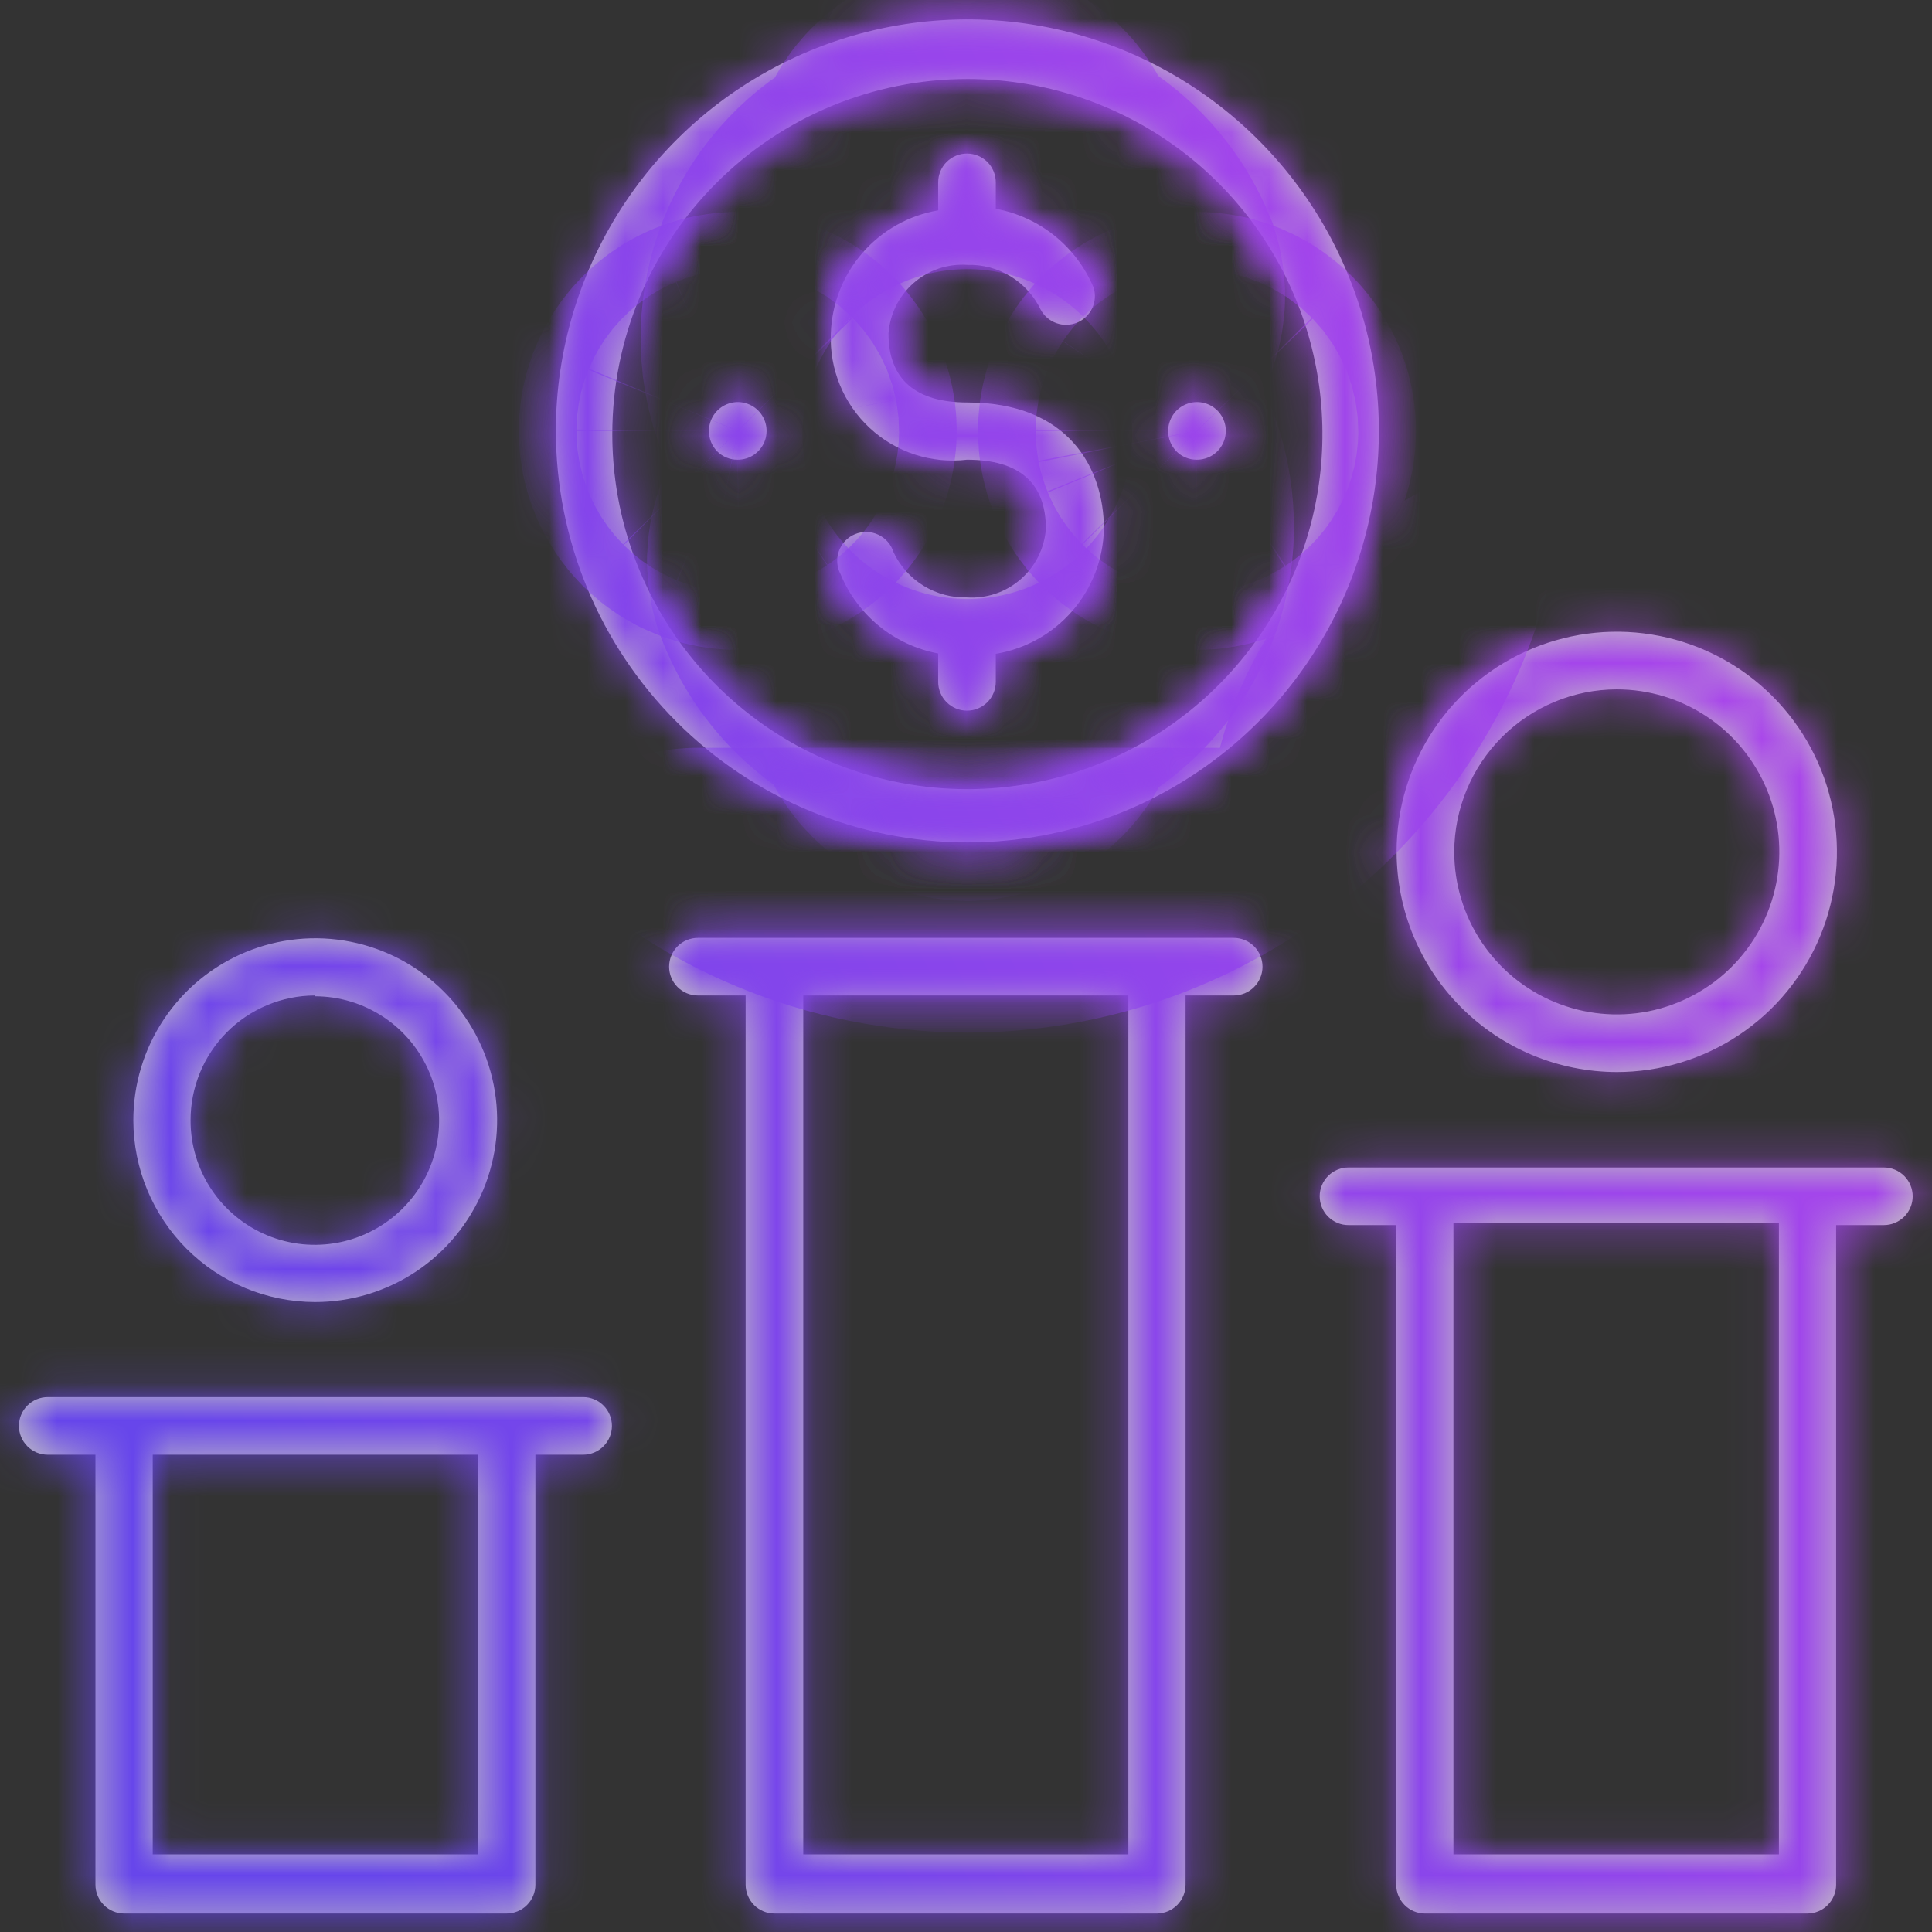 <svg width="51" height="51" viewBox="0 0 51 51" fill="none" xmlns="http://www.w3.org/2000/svg">
<rect x="0" y="0" width="51" height="51" fill="#333333" stroke="none"/>
<mask id="path-1-inside-1_4008_1792" fill="white">
<path d="M25.526 12.135C26.911 12.135 27.609 12.75 27.609 13.958C27.572 14.474 27.331 14.954 26.941 15.293C26.551 15.633 26.042 15.804 25.526 15.77C25.123 15.781 24.725 15.674 24.381 15.464C24.038 15.253 23.762 14.947 23.589 14.583C23.558 14.481 23.506 14.386 23.437 14.306C23.367 14.225 23.282 14.16 23.186 14.115C23.089 14.069 22.985 14.045 22.878 14.042C22.772 14.04 22.666 14.06 22.568 14.101C22.47 14.142 22.381 14.203 22.308 14.28C22.235 14.358 22.179 14.45 22.144 14.55C22.109 14.65 22.095 14.757 22.103 14.863C22.112 14.969 22.142 15.072 22.193 15.166C22.415 15.699 22.767 16.169 23.216 16.533C23.665 16.897 24.198 17.143 24.766 17.249V17.999C24.766 18.2 24.846 18.394 24.988 18.536C25.131 18.679 25.324 18.759 25.526 18.759C25.728 18.759 25.921 18.679 26.064 18.536C26.206 18.394 26.286 18.2 26.286 17.999V17.259C27.072 17.128 27.788 16.726 28.309 16.123C28.83 15.521 29.124 14.755 29.14 13.958C29.14 12.344 28.192 10.625 25.537 10.625C24.162 10.625 23.454 10.011 23.454 8.803C23.491 8.287 23.731 7.806 24.121 7.467C24.512 7.127 25.02 6.956 25.537 6.991C25.94 6.98 26.337 7.086 26.681 7.297C27.025 7.508 27.3 7.814 27.474 8.178C27.564 8.343 27.712 8.469 27.889 8.531C28.067 8.594 28.261 8.588 28.434 8.516C28.608 8.443 28.748 8.309 28.829 8.139C28.909 7.969 28.924 7.775 28.869 7.595C28.645 7.06 28.292 6.59 27.841 6.226C27.39 5.863 26.856 5.617 26.286 5.512V4.814C26.286 4.612 26.206 4.419 26.064 4.276C25.921 4.134 25.728 4.054 25.526 4.054C25.324 4.054 25.131 4.134 24.988 4.276C24.846 4.419 24.766 4.612 24.766 4.814V5.553C23.991 5.685 23.286 6.081 22.77 6.673C22.254 7.265 21.958 8.017 21.933 8.803C21.913 9.268 21.995 9.733 22.172 10.164C22.349 10.595 22.618 10.982 22.96 11.299C23.302 11.616 23.708 11.855 24.151 11.999C24.594 12.143 25.063 12.19 25.526 12.135Z"/>
<path d="M25.537 22.237C27.685 22.237 29.785 21.6 31.571 20.407C33.358 19.213 34.75 17.517 35.572 15.532C36.394 13.547 36.609 11.363 36.19 9.256C35.771 7.149 34.736 5.213 33.217 3.694C31.698 2.175 29.763 1.141 27.656 0.721C25.549 0.302 23.364 0.517 21.38 1.34C19.395 2.162 17.698 3.554 16.505 5.34C15.311 7.127 14.674 9.227 14.674 11.375C14.677 14.255 15.822 17.016 17.859 19.053C19.895 21.089 22.656 22.235 25.537 22.237ZM25.537 2.085C27.39 2.085 29.203 2.635 30.744 3.665C32.285 4.695 33.487 6.159 34.196 7.871C34.905 9.584 35.091 11.469 34.729 13.287C34.368 15.105 33.475 16.775 32.164 18.086C30.853 19.397 29.183 20.29 27.365 20.651C25.547 21.013 23.662 20.827 21.95 20.118C20.237 19.409 18.773 18.207 17.743 16.666C16.713 15.124 16.163 13.312 16.163 11.458C16.163 8.972 17.151 6.588 18.909 4.831C20.666 3.073 23.051 2.085 25.537 2.085Z"/>
<path d="M19.475 12.135C19.626 12.135 19.773 12.091 19.898 12.007C20.023 11.924 20.12 11.805 20.178 11.666C20.235 11.527 20.25 11.374 20.221 11.227C20.192 11.079 20.119 10.944 20.013 10.837C19.907 10.731 19.771 10.659 19.623 10.629C19.476 10.6 19.323 10.615 19.184 10.673C19.045 10.73 18.927 10.828 18.843 10.953C18.759 11.078 18.715 11.225 18.715 11.375C18.714 11.475 18.732 11.575 18.77 11.668C18.808 11.761 18.864 11.845 18.934 11.916C19.005 11.987 19.09 12.043 19.183 12.08C19.276 12.118 19.375 12.137 19.475 12.135ZM31.587 12.135C31.738 12.137 31.886 12.095 32.012 12.012C32.139 11.93 32.238 11.812 32.297 11.673C32.356 11.534 32.373 11.381 32.345 11.233C32.316 11.085 32.245 10.949 32.139 10.841C32.033 10.734 31.898 10.66 31.75 10.63C31.602 10.6 31.449 10.614 31.309 10.672C31.17 10.729 31.05 10.826 30.966 10.952C30.882 11.077 30.837 11.224 30.837 11.375C30.836 11.474 30.854 11.573 30.892 11.665C30.929 11.757 30.984 11.841 31.053 11.912C31.123 11.983 31.206 12.039 31.298 12.077C31.39 12.116 31.488 12.135 31.587 12.135ZM32.566 24.758H18.423C18.222 24.758 18.028 24.838 17.886 24.98C17.743 25.123 17.663 25.316 17.663 25.518C17.663 25.72 17.743 25.913 17.886 26.055C18.028 26.198 18.222 26.278 18.423 26.278H19.683V49.752C19.683 49.954 19.764 50.147 19.906 50.29C20.049 50.433 20.242 50.513 20.444 50.513H30.546C30.746 50.51 30.936 50.429 31.077 50.286C31.217 50.144 31.296 49.952 31.296 49.752V26.278H32.566C32.768 26.278 32.961 26.198 33.104 26.055C33.246 25.913 33.327 25.72 33.327 25.518C33.327 25.316 33.246 25.123 33.104 24.98C32.961 24.838 32.768 24.758 32.566 24.758ZM29.786 48.95H21.204V26.278H29.786V48.95ZM15.393 36.88H1.26C1.059 36.88 0.865 36.96 0.723 37.103C0.58 37.245 0.5 37.439 0.5 37.64C0.5 37.842 0.58 38.035 0.723 38.178C0.865 38.321 1.059 38.401 1.26 38.401H2.52V49.752C2.52 49.954 2.601 50.147 2.743 50.29C2.886 50.433 3.079 50.513 3.281 50.513H13.372C13.472 50.513 13.571 50.493 13.663 50.455C13.755 50.417 13.839 50.361 13.91 50.29C13.98 50.219 14.037 50.136 14.075 50.043C14.113 49.951 14.133 49.852 14.133 49.752V38.401H15.393C15.594 38.401 15.788 38.321 15.93 38.178C16.073 38.035 16.153 37.842 16.153 37.64C16.153 37.439 16.073 37.245 15.93 37.103C15.788 36.96 15.594 36.88 15.393 36.88ZM12.612 48.95H4.031V38.401H12.612V48.95ZM49.729 30.819H35.597C35.395 30.819 35.202 30.899 35.059 31.042C34.917 31.184 34.837 31.378 34.837 31.579C34.837 31.781 34.917 31.974 35.059 32.117C35.202 32.259 35.395 32.339 35.597 32.339H36.857V49.752C36.857 49.952 36.936 50.144 37.076 50.286C37.216 50.429 37.407 50.51 37.607 50.513H47.709C47.91 50.513 48.104 50.433 48.246 50.29C48.389 50.147 48.469 49.954 48.469 49.752V32.339H49.729C49.931 32.339 50.124 32.259 50.267 32.117C50.41 31.974 50.49 31.781 50.49 31.579C50.49 31.378 50.41 31.184 50.267 31.042C50.124 30.899 49.931 30.819 49.729 30.819ZM46.959 48.95H38.367V32.287H46.959V48.95ZM8.311 34.37C9.261 34.372 10.191 34.092 10.982 33.565C11.773 33.039 12.39 32.289 12.755 31.411C13.12 30.534 13.216 29.567 13.031 28.635C12.846 27.703 12.388 26.846 11.716 26.174C11.044 25.502 10.188 25.045 9.255 24.86C8.323 24.675 7.357 24.771 6.479 25.136C5.601 25.5 4.852 26.117 4.325 26.908C3.798 27.699 3.518 28.629 3.52 29.58C3.523 30.849 4.029 32.066 4.926 32.964C5.824 33.862 7.041 34.367 8.311 34.37ZM8.311 26.299C8.96 26.299 9.594 26.491 10.133 26.852C10.673 27.212 11.093 27.725 11.342 28.324C11.59 28.924 11.655 29.583 11.528 30.22C11.402 30.856 11.089 31.441 10.631 31.899C10.172 32.358 9.587 32.67 8.951 32.797C8.315 32.924 7.655 32.859 7.055 32.61C6.456 32.362 5.944 31.942 5.583 31.402C5.223 30.863 5.03 30.228 5.03 29.58C5.029 29.147 5.113 28.719 5.277 28.319C5.441 27.919 5.682 27.556 5.987 27.249C6.291 26.943 6.654 26.699 7.052 26.533C7.451 26.366 7.879 26.279 8.311 26.278V26.299ZM42.679 28.299C43.828 28.299 44.952 27.958 45.907 27.319C46.863 26.681 47.608 25.773 48.048 24.711C48.487 23.649 48.603 22.481 48.378 21.354C48.154 20.226 47.601 19.191 46.788 18.378C45.975 17.565 44.94 17.012 43.812 16.788C42.685 16.563 41.517 16.678 40.455 17.118C39.393 17.558 38.485 18.303 37.847 19.259C37.208 20.214 36.867 21.338 36.867 22.487C36.87 24.028 37.483 25.504 38.572 26.593C39.662 27.683 41.138 28.296 42.679 28.299ZM42.679 18.197C43.527 18.197 44.357 18.448 45.062 18.92C45.768 19.391 46.318 20.061 46.643 20.845C46.968 21.629 47.053 22.492 46.887 23.324C46.721 24.157 46.313 24.921 45.713 25.521C45.113 26.121 44.348 26.53 43.516 26.696C42.684 26.861 41.821 26.776 41.037 26.451C40.253 26.127 39.583 25.577 39.111 24.871C38.64 24.166 38.388 23.336 38.388 22.487C38.391 21.35 38.844 20.26 39.648 19.456C40.452 18.652 41.542 18.199 42.679 18.197Z"/>
</mask>
<path d="M25.526 12.135C26.911 12.135 27.609 12.75 27.609 13.958C27.572 14.474 27.331 14.954 26.941 15.293C26.551 15.633 26.042 15.804 25.526 15.77C25.123 15.781 24.725 15.674 24.381 15.464C24.038 15.253 23.762 14.947 23.589 14.583C23.558 14.481 23.506 14.386 23.437 14.306C23.367 14.225 23.282 14.16 23.186 14.115C23.089 14.069 22.985 14.045 22.878 14.042C22.772 14.04 22.666 14.06 22.568 14.101C22.47 14.142 22.381 14.203 22.308 14.28C22.235 14.358 22.179 14.45 22.144 14.55C22.109 14.65 22.095 14.757 22.103 14.863C22.112 14.969 22.142 15.072 22.193 15.166C22.415 15.699 22.767 16.169 23.216 16.533C23.665 16.897 24.198 17.143 24.766 17.249V17.999C24.766 18.2 24.846 18.394 24.988 18.536C25.131 18.679 25.324 18.759 25.526 18.759C25.728 18.759 25.921 18.679 26.064 18.536C26.206 18.394 26.286 18.2 26.286 17.999V17.259C27.072 17.128 27.788 16.726 28.309 16.123C28.83 15.521 29.124 14.755 29.14 13.958C29.14 12.344 28.192 10.625 25.537 10.625C24.162 10.625 23.454 10.011 23.454 8.803C23.491 8.287 23.731 7.806 24.121 7.467C24.512 7.127 25.02 6.956 25.537 6.991C25.94 6.98 26.337 7.086 26.681 7.297C27.025 7.508 27.3 7.814 27.474 8.178C27.564 8.343 27.712 8.469 27.889 8.531C28.067 8.594 28.261 8.588 28.434 8.516C28.608 8.443 28.748 8.309 28.829 8.139C28.909 7.969 28.924 7.775 28.869 7.595C28.645 7.06 28.292 6.59 27.841 6.226C27.39 5.863 26.856 5.617 26.286 5.512V4.814C26.286 4.612 26.206 4.419 26.064 4.276C25.921 4.134 25.728 4.054 25.526 4.054C25.324 4.054 25.131 4.134 24.988 4.276C24.846 4.419 24.766 4.612 24.766 4.814V5.553C23.991 5.685 23.286 6.081 22.77 6.673C22.254 7.265 21.958 8.017 21.933 8.803C21.913 9.268 21.995 9.733 22.172 10.164C22.349 10.595 22.618 10.982 22.96 11.299C23.302 11.616 23.708 11.855 24.151 11.999C24.594 12.143 25.063 12.19 25.526 12.135Z" fill="white" fill-opacity="0.7"/>
<path d="M25.537 22.237C27.685 22.237 29.785 21.6 31.571 20.407C33.358 19.213 34.75 17.517 35.572 15.532C36.394 13.547 36.609 11.363 36.19 9.256C35.771 7.149 34.736 5.213 33.217 3.694C31.698 2.175 29.763 1.141 27.656 0.721C25.549 0.302 23.364 0.517 21.38 1.34C19.395 2.162 17.698 3.554 16.505 5.34C15.311 7.127 14.674 9.227 14.674 11.375C14.677 14.255 15.822 17.016 17.859 19.053C19.895 21.089 22.656 22.235 25.537 22.237ZM25.537 2.085C27.39 2.085 29.203 2.635 30.744 3.665C32.285 4.695 33.487 6.159 34.196 7.871C34.905 9.584 35.091 11.469 34.729 13.287C34.368 15.105 33.475 16.775 32.164 18.086C30.853 19.397 29.183 20.29 27.365 20.651C25.547 21.013 23.662 20.827 21.95 20.118C20.237 19.409 18.773 18.207 17.743 16.666C16.713 15.124 16.163 13.312 16.163 11.458C16.163 8.972 17.151 6.588 18.909 4.831C20.666 3.073 23.051 2.085 25.537 2.085Z" fill="white" fill-opacity="0.7"/>
<path d="M19.475 12.135C19.626 12.135 19.773 12.091 19.898 12.007C20.023 11.924 20.12 11.805 20.178 11.666C20.235 11.527 20.25 11.374 20.221 11.227C20.192 11.079 20.119 10.944 20.013 10.837C19.907 10.731 19.771 10.659 19.623 10.629C19.476 10.6 19.323 10.615 19.184 10.673C19.045 10.73 18.927 10.828 18.843 10.953C18.759 11.078 18.715 11.225 18.715 11.375C18.714 11.475 18.732 11.575 18.77 11.668C18.808 11.761 18.864 11.845 18.934 11.916C19.005 11.987 19.09 12.043 19.183 12.08C19.276 12.118 19.375 12.137 19.475 12.135ZM31.587 12.135C31.738 12.137 31.886 12.095 32.012 12.012C32.139 11.93 32.238 11.812 32.297 11.673C32.356 11.534 32.373 11.381 32.345 11.233C32.316 11.085 32.245 10.949 32.139 10.841C32.033 10.734 31.898 10.66 31.75 10.63C31.602 10.6 31.449 10.614 31.309 10.672C31.17 10.729 31.05 10.826 30.966 10.952C30.882 11.077 30.837 11.224 30.837 11.375C30.836 11.474 30.854 11.573 30.892 11.665C30.929 11.757 30.984 11.841 31.053 11.912C31.123 11.983 31.206 12.039 31.298 12.077C31.39 12.116 31.488 12.135 31.587 12.135ZM32.566 24.758H18.423C18.222 24.758 18.028 24.838 17.886 24.98C17.743 25.123 17.663 25.316 17.663 25.518C17.663 25.72 17.743 25.913 17.886 26.055C18.028 26.198 18.222 26.278 18.423 26.278H19.683V49.752C19.683 49.954 19.764 50.147 19.906 50.29C20.049 50.433 20.242 50.513 20.444 50.513H30.546C30.746 50.51 30.936 50.429 31.077 50.286C31.217 50.144 31.296 49.952 31.296 49.752V26.278H32.566C32.768 26.278 32.961 26.198 33.104 26.055C33.246 25.913 33.327 25.72 33.327 25.518C33.327 25.316 33.246 25.123 33.104 24.98C32.961 24.838 32.768 24.758 32.566 24.758ZM29.786 48.95H21.204V26.278H29.786V48.95ZM15.393 36.88H1.26C1.059 36.88 0.865 36.96 0.723 37.103C0.58 37.245 0.5 37.439 0.5 37.64C0.5 37.842 0.58 38.035 0.723 38.178C0.865 38.321 1.059 38.401 1.26 38.401H2.52V49.752C2.52 49.954 2.601 50.147 2.743 50.29C2.886 50.433 3.079 50.513 3.281 50.513H13.372C13.472 50.513 13.571 50.493 13.663 50.455C13.755 50.417 13.839 50.361 13.91 50.29C13.98 50.219 14.037 50.136 14.075 50.043C14.113 49.951 14.133 49.852 14.133 49.752V38.401H15.393C15.594 38.401 15.788 38.321 15.93 38.178C16.073 38.035 16.153 37.842 16.153 37.64C16.153 37.439 16.073 37.245 15.93 37.103C15.788 36.96 15.594 36.88 15.393 36.88ZM12.612 48.95H4.031V38.401H12.612V48.95ZM49.729 30.819H35.597C35.395 30.819 35.202 30.899 35.059 31.042C34.917 31.184 34.837 31.378 34.837 31.579C34.837 31.781 34.917 31.974 35.059 32.117C35.202 32.259 35.395 32.339 35.597 32.339H36.857V49.752C36.857 49.952 36.936 50.144 37.076 50.286C37.216 50.429 37.407 50.51 37.607 50.513H47.709C47.91 50.513 48.104 50.433 48.246 50.29C48.389 50.147 48.469 49.954 48.469 49.752V32.339H49.729C49.931 32.339 50.124 32.259 50.267 32.117C50.41 31.974 50.49 31.781 50.49 31.579C50.49 31.378 50.41 31.184 50.267 31.042C50.124 30.899 49.931 30.819 49.729 30.819ZM46.959 48.95H38.367V32.287H46.959V48.95ZM8.311 34.37C9.261 34.372 10.191 34.092 10.982 33.565C11.773 33.039 12.39 32.289 12.755 31.411C13.12 30.534 13.216 29.567 13.031 28.635C12.846 27.703 12.388 26.846 11.716 26.174C11.044 25.502 10.188 25.045 9.255 24.86C8.323 24.675 7.357 24.771 6.479 25.136C5.601 25.5 4.852 26.117 4.325 26.908C3.798 27.699 3.518 28.629 3.52 29.58C3.523 30.849 4.029 32.066 4.926 32.964C5.824 33.862 7.041 34.367 8.311 34.37ZM8.311 26.299C8.96 26.299 9.594 26.491 10.133 26.852C10.673 27.212 11.093 27.725 11.342 28.324C11.59 28.924 11.655 29.583 11.528 30.22C11.402 30.856 11.089 31.441 10.631 31.899C10.172 32.358 9.587 32.67 8.951 32.797C8.315 32.924 7.655 32.859 7.055 32.61C6.456 32.362 5.944 31.942 5.583 31.402C5.223 30.863 5.03 30.228 5.03 29.58C5.029 29.147 5.113 28.719 5.277 28.319C5.441 27.919 5.682 27.556 5.987 27.249C6.291 26.943 6.654 26.699 7.052 26.533C7.451 26.366 7.879 26.279 8.311 26.278V26.299ZM42.679 28.299C43.828 28.299 44.952 27.958 45.907 27.319C46.863 26.681 47.608 25.773 48.048 24.711C48.487 23.649 48.603 22.481 48.378 21.354C48.154 20.226 47.601 19.191 46.788 18.378C45.975 17.565 44.94 17.012 43.812 16.788C42.685 16.563 41.517 16.678 40.455 17.118C39.393 17.558 38.485 18.303 37.847 19.259C37.208 20.214 36.867 21.338 36.867 22.487C36.87 24.028 37.483 25.504 38.572 26.593C39.662 27.683 41.138 28.296 42.679 28.299ZM42.679 18.197C43.527 18.197 44.357 18.448 45.062 18.92C45.768 19.391 46.318 20.061 46.643 20.845C46.968 21.629 47.053 22.492 46.887 23.324C46.721 24.157 46.313 24.921 45.713 25.521C45.113 26.121 44.348 26.53 43.516 26.696C42.684 26.861 41.821 26.776 41.037 26.451C40.253 26.127 39.583 25.577 39.111 24.871C38.64 24.166 38.388 23.336 38.388 22.487C38.391 21.35 38.844 20.26 39.648 19.456C40.452 18.652 41.542 18.199 42.679 18.197Z" fill="white" fill-opacity="0.7"/>
<path d="M25.526 12.135C26.911 12.135 27.609 12.75 27.609 13.958C27.572 14.474 27.331 14.954 26.941 15.293C26.551 15.633 26.042 15.804 25.526 15.77C25.123 15.781 24.725 15.674 24.381 15.464C24.038 15.253 23.762 14.947 23.589 14.583C23.558 14.481 23.506 14.386 23.437 14.306C23.367 14.225 23.282 14.16 23.186 14.115C23.089 14.069 22.985 14.045 22.878 14.042C22.772 14.04 22.666 14.06 22.568 14.101C22.47 14.142 22.381 14.203 22.308 14.28C22.235 14.358 22.179 14.45 22.144 14.55C22.109 14.65 22.095 14.757 22.103 14.863C22.112 14.969 22.142 15.072 22.193 15.166C22.415 15.699 22.767 16.169 23.216 16.533C23.665 16.897 24.198 17.143 24.766 17.249V17.999C24.766 18.2 24.846 18.394 24.988 18.536C25.131 18.679 25.324 18.759 25.526 18.759C25.728 18.759 25.921 18.679 26.064 18.536C26.206 18.394 26.286 18.2 26.286 17.999V17.259C27.072 17.128 27.788 16.726 28.309 16.123C28.83 15.521 29.124 14.755 29.14 13.958C29.14 12.344 28.192 10.625 25.537 10.625C24.162 10.625 23.454 10.011 23.454 8.803C23.491 8.287 23.731 7.806 24.121 7.467C24.512 7.127 25.02 6.956 25.537 6.991C25.94 6.98 26.337 7.086 26.681 7.297C27.025 7.508 27.3 7.814 27.474 8.178C27.564 8.343 27.712 8.469 27.889 8.531C28.067 8.594 28.261 8.588 28.434 8.516C28.608 8.443 28.748 8.309 28.829 8.139C28.909 7.969 28.924 7.775 28.869 7.595C28.645 7.06 28.292 6.59 27.841 6.226C27.39 5.863 26.856 5.617 26.286 5.512V4.814C26.286 4.612 26.206 4.419 26.064 4.276C25.921 4.134 25.728 4.054 25.526 4.054C25.324 4.054 25.131 4.134 24.988 4.276C24.846 4.419 24.766 4.612 24.766 4.814V5.553C23.991 5.685 23.286 6.081 22.77 6.673C22.254 7.265 21.958 8.017 21.933 8.803C21.913 9.268 21.995 9.733 22.172 10.164C22.349 10.595 22.618 10.982 22.96 11.299C23.302 11.616 23.708 11.855 24.151 11.999C24.594 12.143 25.063 12.19 25.526 12.135Z" stroke="url(#paint0_linear_4008_1792)" stroke-width="10.039" mask="url(#path-1-inside-1_4008_1792)"/>
<path d="M25.537 22.237C27.685 22.237 29.785 21.6 31.571 20.407C33.358 19.213 34.75 17.517 35.572 15.532C36.394 13.547 36.609 11.363 36.19 9.256C35.771 7.149 34.736 5.213 33.217 3.694C31.698 2.175 29.763 1.141 27.656 0.721C25.549 0.302 23.364 0.517 21.38 1.34C19.395 2.162 17.698 3.554 16.505 5.34C15.311 7.127 14.674 9.227 14.674 11.375C14.677 14.255 15.822 17.016 17.859 19.053C19.895 21.089 22.656 22.235 25.537 22.237ZM25.537 2.085C27.39 2.085 29.203 2.635 30.744 3.665C32.285 4.695 33.487 6.159 34.196 7.871C34.905 9.584 35.091 11.469 34.729 13.287C34.368 15.105 33.475 16.775 32.164 18.086C30.853 19.397 29.183 20.29 27.365 20.651C25.547 21.013 23.662 20.827 21.95 20.118C20.237 19.409 18.773 18.207 17.743 16.666C16.713 15.124 16.163 13.312 16.163 11.458C16.163 8.972 17.151 6.588 18.909 4.831C20.666 3.073 23.051 2.085 25.537 2.085Z" stroke="url(#paint1_linear_4008_1792)" stroke-width="10.039" mask="url(#path-1-inside-1_4008_1792)"/>
<path d="M19.475 12.135C19.626 12.135 19.773 12.091 19.898 12.007C20.023 11.924 20.12 11.805 20.178 11.666C20.235 11.527 20.25 11.374 20.221 11.227C20.192 11.079 20.119 10.944 20.013 10.837C19.907 10.731 19.771 10.659 19.623 10.629C19.476 10.6 19.323 10.615 19.184 10.673C19.045 10.73 18.927 10.828 18.843 10.953C18.759 11.078 18.715 11.225 18.715 11.375C18.714 11.475 18.732 11.575 18.77 11.668C18.808 11.761 18.864 11.845 18.934 11.916C19.005 11.987 19.09 12.043 19.183 12.08C19.276 12.118 19.375 12.137 19.475 12.135ZM31.587 12.135C31.738 12.137 31.886 12.095 32.012 12.012C32.139 11.93 32.238 11.812 32.297 11.673C32.356 11.534 32.373 11.381 32.345 11.233C32.316 11.085 32.245 10.949 32.139 10.841C32.033 10.734 31.898 10.66 31.75 10.63C31.602 10.6 31.449 10.614 31.309 10.672C31.17 10.729 31.05 10.826 30.966 10.952C30.882 11.077 30.837 11.224 30.837 11.375C30.836 11.474 30.854 11.573 30.892 11.665C30.929 11.757 30.984 11.841 31.053 11.912C31.123 11.983 31.206 12.039 31.298 12.077C31.39 12.116 31.488 12.135 31.587 12.135ZM32.566 24.758H18.423C18.222 24.758 18.028 24.838 17.886 24.98C17.743 25.123 17.663 25.316 17.663 25.518C17.663 25.72 17.743 25.913 17.886 26.055C18.028 26.198 18.222 26.278 18.423 26.278H19.683V49.752C19.683 49.954 19.764 50.147 19.906 50.29C20.049 50.433 20.242 50.513 20.444 50.513H30.546C30.746 50.51 30.936 50.429 31.077 50.286C31.217 50.144 31.296 49.952 31.296 49.752V26.278H32.566C32.768 26.278 32.961 26.198 33.104 26.055C33.246 25.913 33.327 25.72 33.327 25.518C33.327 25.316 33.246 25.123 33.104 24.98C32.961 24.838 32.768 24.758 32.566 24.758ZM29.786 48.95H21.204V26.278H29.786V48.95ZM15.393 36.88H1.26C1.059 36.88 0.865 36.96 0.723 37.103C0.58 37.245 0.5 37.439 0.5 37.64C0.5 37.842 0.58 38.035 0.723 38.178C0.865 38.321 1.059 38.401 1.26 38.401H2.52V49.752C2.52 49.954 2.601 50.147 2.743 50.29C2.886 50.433 3.079 50.513 3.281 50.513H13.372C13.472 50.513 13.571 50.493 13.663 50.455C13.755 50.417 13.839 50.361 13.91 50.29C13.98 50.219 14.037 50.136 14.075 50.043C14.113 49.951 14.133 49.852 14.133 49.752V38.401H15.393C15.594 38.401 15.788 38.321 15.93 38.178C16.073 38.035 16.153 37.842 16.153 37.64C16.153 37.439 16.073 37.245 15.93 37.103C15.788 36.96 15.594 36.88 15.393 36.88ZM12.612 48.95H4.031V38.401H12.612V48.95ZM49.729 30.819H35.597C35.395 30.819 35.202 30.899 35.059 31.042C34.917 31.184 34.837 31.378 34.837 31.579C34.837 31.781 34.917 31.974 35.059 32.117C35.202 32.259 35.395 32.339 35.597 32.339H36.857V49.752C36.857 49.952 36.936 50.144 37.076 50.286C37.216 50.429 37.407 50.51 37.607 50.513H47.709C47.91 50.513 48.104 50.433 48.246 50.29C48.389 50.147 48.469 49.954 48.469 49.752V32.339H49.729C49.931 32.339 50.124 32.259 50.267 32.117C50.41 31.974 50.49 31.781 50.49 31.579C50.49 31.378 50.41 31.184 50.267 31.042C50.124 30.899 49.931 30.819 49.729 30.819ZM46.959 48.95H38.367V32.287H46.959V48.95ZM8.311 34.37C9.261 34.372 10.191 34.092 10.982 33.565C11.773 33.039 12.39 32.289 12.755 31.411C13.12 30.534 13.216 29.567 13.031 28.635C12.846 27.703 12.388 26.846 11.716 26.174C11.044 25.502 10.188 25.045 9.255 24.86C8.323 24.675 7.357 24.771 6.479 25.136C5.601 25.5 4.852 26.117 4.325 26.908C3.798 27.699 3.518 28.629 3.52 29.58C3.523 30.849 4.029 32.066 4.926 32.964C5.824 33.862 7.041 34.367 8.311 34.37ZM8.311 26.299C8.96 26.299 9.594 26.491 10.133 26.852C10.673 27.212 11.093 27.725 11.342 28.324C11.59 28.924 11.655 29.583 11.528 30.22C11.402 30.856 11.089 31.441 10.631 31.899C10.172 32.358 9.587 32.67 8.951 32.797C8.315 32.924 7.655 32.859 7.055 32.61C6.456 32.362 5.944 31.942 5.583 31.402C5.223 30.863 5.03 30.228 5.03 29.58C5.029 29.147 5.113 28.719 5.277 28.319C5.441 27.919 5.682 27.556 5.987 27.249C6.291 26.943 6.654 26.699 7.052 26.533C7.451 26.366 7.879 26.279 8.311 26.278V26.299ZM42.679 28.299C43.828 28.299 44.952 27.958 45.907 27.319C46.863 26.681 47.608 25.773 48.048 24.711C48.487 23.649 48.603 22.481 48.378 21.354C48.154 20.226 47.601 19.191 46.788 18.378C45.975 17.565 44.94 17.012 43.812 16.788C42.685 16.563 41.517 16.678 40.455 17.118C39.393 17.558 38.485 18.303 37.847 19.259C37.208 20.214 36.867 21.338 36.867 22.487C36.87 24.028 37.483 25.504 38.572 26.593C39.662 27.683 41.138 28.296 42.679 28.299ZM42.679 18.197C43.527 18.197 44.357 18.448 45.062 18.92C45.768 19.391 46.318 20.061 46.643 20.845C46.968 21.629 47.053 22.492 46.887 23.324C46.721 24.157 46.313 24.921 45.713 25.521C45.113 26.121 44.348 26.53 43.516 26.696C42.684 26.861 41.821 26.776 41.037 26.451C40.253 26.127 39.583 25.577 39.111 24.871C38.64 24.166 38.388 23.336 38.388 22.487C38.391 21.35 38.844 20.26 39.648 19.456C40.452 18.652 41.542 18.199 42.679 18.197Z" stroke="url(#paint2_linear_4008_1792)" stroke-width="10.039" mask="url(#path-1-inside-1_4008_1792)"/>
<defs>
<linearGradient id="paint0_linear_4008_1792" x1="8.933" y1="47.954" x2="77.166" y2="14.305" gradientUnits="userSpaceOnUse">
<stop stop-color="#6645EB"/>
<stop offset="1" stop-color="#D445EB"/>
</linearGradient>
<linearGradient id="paint1_linear_4008_1792" x1="8.933" y1="47.954" x2="77.166" y2="14.305" gradientUnits="userSpaceOnUse">
<stop stop-color="#6645EB"/>
<stop offset="1" stop-color="#D445EB"/>
</linearGradient>
<linearGradient id="paint2_linear_4008_1792" x1="8.933" y1="47.954" x2="77.166" y2="14.305" gradientUnits="userSpaceOnUse">
<stop stop-color="#6645EB"/>
<stop offset="1" stop-color="#D445EB"/>
</linearGradient>
</defs>
</svg>
